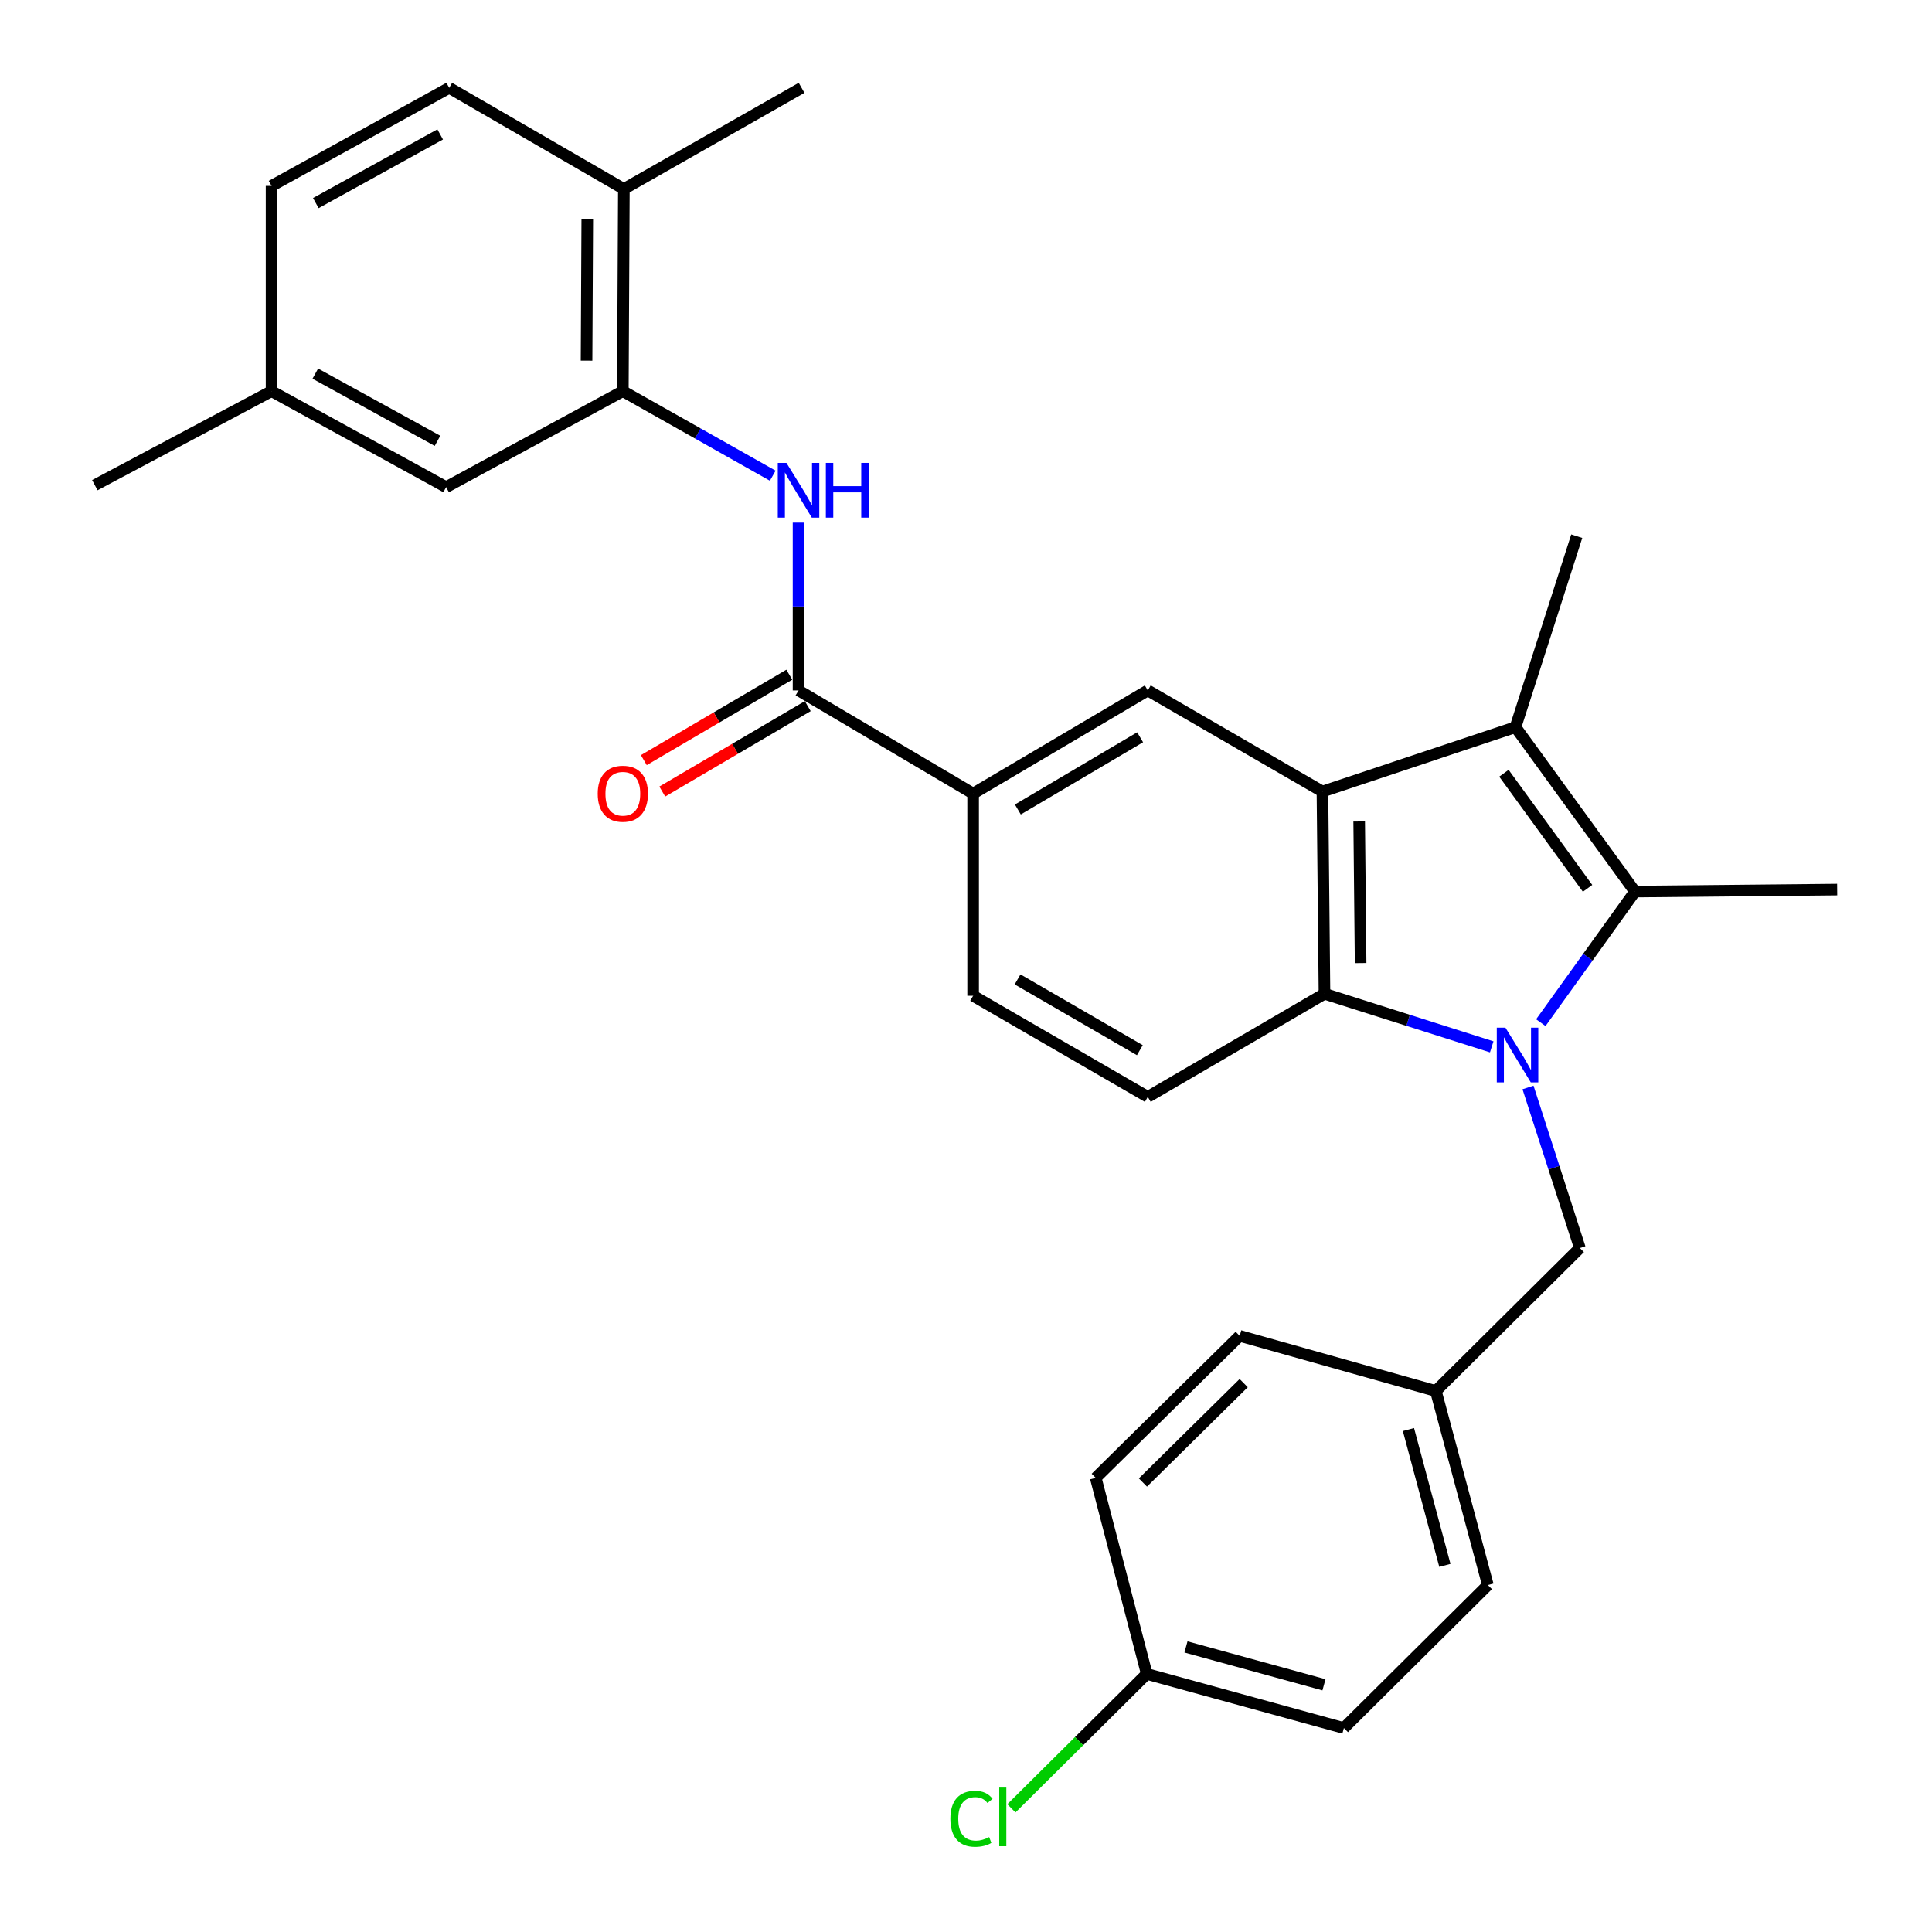 <?xml version='1.0' encoding='iso-8859-1'?>
<svg version='1.1' baseProfile='full'
              xmlns='http://www.w3.org/2000/svg'
                      xmlns:rdkit='http://www.rdkit.org/xml'
                      xmlns:xlink='http://www.w3.org/1999/xlink'
                  xml:space='preserve'
width='1000px' height='1000px' viewBox='0 0 1000 1000'>
<!-- END OF HEADER -->
<rect style='opacity:1.0;fill:#FFFFFF;stroke:none' width='1000' height='1000' x='0' y='0'> </rect>
<path class='bond-0' d='M 797.519,529.324 L 821.89,495.404' style='fill:none;fill-rule:evenodd;stroke:#0000FF;stroke-width:6px;stroke-linecap:butt;stroke-linejoin:miter;stroke-opacity:1' />
<path class='bond-0' d='M 821.89,495.404 L 846.262,461.485' style='fill:none;fill-rule:evenodd;stroke:#000000;stroke-width:6px;stroke-linecap:butt;stroke-linejoin:miter;stroke-opacity:1' />
<path class='bond-3' d='M 772.112,541.848 L 728.832,528.111' style='fill:none;fill-rule:evenodd;stroke:#0000FF;stroke-width:6px;stroke-linecap:butt;stroke-linejoin:miter;stroke-opacity:1' />
<path class='bond-3' d='M 728.832,528.111 L 685.552,514.374' style='fill:none;fill-rule:evenodd;stroke:#000000;stroke-width:6px;stroke-linecap:butt;stroke-linejoin:miter;stroke-opacity:1' />
<path class='bond-9' d='M 790.894,562.872 L 804.313,604.425' style='fill:none;fill-rule:evenodd;stroke:#0000FF;stroke-width:6px;stroke-linecap:butt;stroke-linejoin:miter;stroke-opacity:1' />
<path class='bond-9' d='M 804.313,604.425 L 817.733,645.978' style='fill:none;fill-rule:evenodd;stroke:#000000;stroke-width:6px;stroke-linecap:butt;stroke-linejoin:miter;stroke-opacity:1' />
<path class='bond-2' d='M 846.262,461.485 L 784.405,376.378' style='fill:none;fill-rule:evenodd;stroke:#000000;stroke-width:6px;stroke-linecap:butt;stroke-linejoin:miter;stroke-opacity:1' />
<path class='bond-2' d='M 821.728,459.806 L 778.428,400.232' style='fill:none;fill-rule:evenodd;stroke:#000000;stroke-width:6px;stroke-linecap:butt;stroke-linejoin:miter;stroke-opacity:1' />
<path class='bond-18' d='M 846.262,461.485 L 950.919,460.447' style='fill:none;fill-rule:evenodd;stroke:#000000;stroke-width:6px;stroke-linecap:butt;stroke-linejoin:miter;stroke-opacity:1' />
<path class='bond-1' d='M 684.494,409.696 L 685.552,514.374' style='fill:none;fill-rule:evenodd;stroke:#000000;stroke-width:6px;stroke-linecap:butt;stroke-linejoin:miter;stroke-opacity:1' />
<path class='bond-1' d='M 703.51,425.207 L 704.251,498.481' style='fill:none;fill-rule:evenodd;stroke:#000000;stroke-width:6px;stroke-linecap:butt;stroke-linejoin:miter;stroke-opacity:1' />
<path class='bond-6' d='M 684.494,409.696 L 594.096,357.362' style='fill:none;fill-rule:evenodd;stroke:#000000;stroke-width:6px;stroke-linecap:butt;stroke-linejoin:miter;stroke-opacity:1' />
<path class='bond-29' d='M 684.494,409.696 L 784.405,376.378' style='fill:none;fill-rule:evenodd;stroke:#000000;stroke-width:6px;stroke-linecap:butt;stroke-linejoin:miter;stroke-opacity:1' />
<path class='bond-19' d='M 784.405,376.378 L 816.119,277.525' style='fill:none;fill-rule:evenodd;stroke:#000000;stroke-width:6px;stroke-linecap:butt;stroke-linejoin:miter;stroke-opacity:1' />
<path class='bond-10' d='M 685.552,514.374 L 594.096,567.745' style='fill:none;fill-rule:evenodd;stroke:#000000;stroke-width:6px;stroke-linecap:butt;stroke-linejoin:miter;stroke-opacity:1' />
<path class='bond-4' d='M 413.322,357.362 L 503.688,410.754' style='fill:none;fill-rule:evenodd;stroke:#000000;stroke-width:6px;stroke-linecap:butt;stroke-linejoin:miter;stroke-opacity:1' />
<path class='bond-5' d='M 413.322,357.362 L 413.322,313.932' style='fill:none;fill-rule:evenodd;stroke:#000000;stroke-width:6px;stroke-linecap:butt;stroke-linejoin:miter;stroke-opacity:1' />
<path class='bond-5' d='M 413.322,313.932 L 413.322,270.503' style='fill:none;fill-rule:evenodd;stroke:#0000FF;stroke-width:6px;stroke-linecap:butt;stroke-linejoin:miter;stroke-opacity:1' />
<path class='bond-12' d='M 408.548,349.23 L 370.895,371.336' style='fill:none;fill-rule:evenodd;stroke:#000000;stroke-width:6px;stroke-linecap:butt;stroke-linejoin:miter;stroke-opacity:1' />
<path class='bond-12' d='M 370.895,371.336 L 333.242,393.442' style='fill:none;fill-rule:evenodd;stroke:#FF0000;stroke-width:6px;stroke-linecap:butt;stroke-linejoin:miter;stroke-opacity:1' />
<path class='bond-12' d='M 418.096,365.493 L 380.443,387.599' style='fill:none;fill-rule:evenodd;stroke:#000000;stroke-width:6px;stroke-linecap:butt;stroke-linejoin:miter;stroke-opacity:1' />
<path class='bond-12' d='M 380.443,387.599 L 342.79,409.705' style='fill:none;fill-rule:evenodd;stroke:#FF0000;stroke-width:6px;stroke-linecap:butt;stroke-linejoin:miter;stroke-opacity:1' />
<path class='bond-7' d='M 399.972,246.224 L 361.176,224.345' style='fill:none;fill-rule:evenodd;stroke:#0000FF;stroke-width:6px;stroke-linecap:butt;stroke-linejoin:miter;stroke-opacity:1' />
<path class='bond-7' d='M 361.176,224.345 L 322.379,202.466' style='fill:none;fill-rule:evenodd;stroke:#000000;stroke-width:6px;stroke-linecap:butt;stroke-linejoin:miter;stroke-opacity:1' />
<path class='bond-31' d='M 594.096,357.362 L 503.688,410.754' style='fill:none;fill-rule:evenodd;stroke:#000000;stroke-width:6px;stroke-linecap:butt;stroke-linejoin:miter;stroke-opacity:1' />
<path class='bond-31' d='M 590.125,381.609 L 526.839,418.984' style='fill:none;fill-rule:evenodd;stroke:#000000;stroke-width:6px;stroke-linecap:butt;stroke-linejoin:miter;stroke-opacity:1' />
<path class='bond-11' d='M 322.379,202.466 L 322.914,97.809' style='fill:none;fill-rule:evenodd;stroke:#000000;stroke-width:6px;stroke-linecap:butt;stroke-linejoin:miter;stroke-opacity:1' />
<path class='bond-11' d='M 303.601,186.672 L 303.975,113.412' style='fill:none;fill-rule:evenodd;stroke:#000000;stroke-width:6px;stroke-linecap:butt;stroke-linejoin:miter;stroke-opacity:1' />
<path class='bond-13' d='M 322.379,202.466 L 230.924,252.149' style='fill:none;fill-rule:evenodd;stroke:#000000;stroke-width:6px;stroke-linecap:butt;stroke-linejoin:miter;stroke-opacity:1' />
<path class='bond-8' d='M 503.688,410.754 L 503.688,515.411' style='fill:none;fill-rule:evenodd;stroke:#000000;stroke-width:6px;stroke-linecap:butt;stroke-linejoin:miter;stroke-opacity:1' />
<path class='bond-16' d='M 817.733,645.978 L 743.187,719.979' style='fill:none;fill-rule:evenodd;stroke:#000000;stroke-width:6px;stroke-linecap:butt;stroke-linejoin:miter;stroke-opacity:1' />
<path class='bond-14' d='M 594.096,567.745 L 503.688,515.411' style='fill:none;fill-rule:evenodd;stroke:#000000;stroke-width:6px;stroke-linecap:butt;stroke-linejoin:miter;stroke-opacity:1' />
<path class='bond-14' d='M 589.983,543.573 L 526.697,506.939' style='fill:none;fill-rule:evenodd;stroke:#000000;stroke-width:6px;stroke-linecap:butt;stroke-linejoin:miter;stroke-opacity:1' />
<path class='bond-15' d='M 322.914,97.809 L 232.516,45.455' style='fill:none;fill-rule:evenodd;stroke:#000000;stroke-width:6px;stroke-linecap:butt;stroke-linejoin:miter;stroke-opacity:1' />
<path class='bond-27' d='M 322.914,97.809 L 414.893,45.455' style='fill:none;fill-rule:evenodd;stroke:#000000;stroke-width:6px;stroke-linecap:butt;stroke-linejoin:miter;stroke-opacity:1' />
<path class='bond-17' d='M 230.924,252.149 L 140.558,202.466' style='fill:none;fill-rule:evenodd;stroke:#000000;stroke-width:6px;stroke-linecap:butt;stroke-linejoin:miter;stroke-opacity:1' />
<path class='bond-17' d='M 226.455,228.171 L 163.198,193.393' style='fill:none;fill-rule:evenodd;stroke:#000000;stroke-width:6px;stroke-linecap:butt;stroke-linejoin:miter;stroke-opacity:1' />
<path class='bond-32' d='M 232.516,45.455 L 140.558,96.217' style='fill:none;fill-rule:evenodd;stroke:#000000;stroke-width:6px;stroke-linecap:butt;stroke-linejoin:miter;stroke-opacity:1' />
<path class='bond-32' d='M 227.836,69.579 L 163.465,105.113' style='fill:none;fill-rule:evenodd;stroke:#000000;stroke-width:6px;stroke-linecap:butt;stroke-linejoin:miter;stroke-opacity:1' />
<path class='bond-23' d='M 743.187,719.979 L 641.673,691.449' style='fill:none;fill-rule:evenodd;stroke:#000000;stroke-width:6px;stroke-linecap:butt;stroke-linejoin:miter;stroke-opacity:1' />
<path class='bond-24' d='M 743.187,719.979 L 770.124,820.414' style='fill:none;fill-rule:evenodd;stroke:#000000;stroke-width:6px;stroke-linecap:butt;stroke-linejoin:miter;stroke-opacity:1' />
<path class='bond-24' d='M 729.012,739.93 L 747.868,810.234' style='fill:none;fill-rule:evenodd;stroke:#000000;stroke-width:6px;stroke-linecap:butt;stroke-linejoin:miter;stroke-opacity:1' />
<path class='bond-21' d='M 140.558,202.466 L 140.558,96.217' style='fill:none;fill-rule:evenodd;stroke:#000000;stroke-width:6px;stroke-linecap:butt;stroke-linejoin:miter;stroke-opacity:1' />
<path class='bond-28' d='M 140.558,202.466 L 49.081,251.123' style='fill:none;fill-rule:evenodd;stroke:#000000;stroke-width:6px;stroke-linecap:butt;stroke-linejoin:miter;stroke-opacity:1' />
<path class='bond-20' d='M 593.562,866.43 L 695.599,894.435' style='fill:none;fill-rule:evenodd;stroke:#000000;stroke-width:6px;stroke-linecap:butt;stroke-linejoin:miter;stroke-opacity:1' />
<path class='bond-20' d='M 613.859,852.444 L 685.285,872.048' style='fill:none;fill-rule:evenodd;stroke:#000000;stroke-width:6px;stroke-linecap:butt;stroke-linejoin:miter;stroke-opacity:1' />
<path class='bond-22' d='M 593.562,866.43 L 558.532,901.208' style='fill:none;fill-rule:evenodd;stroke:#000000;stroke-width:6px;stroke-linecap:butt;stroke-linejoin:miter;stroke-opacity:1' />
<path class='bond-22' d='M 558.532,901.208 L 523.503,935.987' style='fill:none;fill-rule:evenodd;stroke:#00CC00;stroke-width:6px;stroke-linecap:butt;stroke-linejoin:miter;stroke-opacity:1' />
<path class='bond-30' d='M 593.562,866.43 L 567.149,764.937' style='fill:none;fill-rule:evenodd;stroke:#000000;stroke-width:6px;stroke-linecap:butt;stroke-linejoin:miter;stroke-opacity:1' />
<path class='bond-26' d='M 641.673,691.449 L 567.149,764.937' style='fill:none;fill-rule:evenodd;stroke:#000000;stroke-width:6px;stroke-linecap:butt;stroke-linejoin:miter;stroke-opacity:1' />
<path class='bond-26' d='M 643.736,715.901 L 591.569,767.342' style='fill:none;fill-rule:evenodd;stroke:#000000;stroke-width:6px;stroke-linecap:butt;stroke-linejoin:miter;stroke-opacity:1' />
<path class='bond-25' d='M 770.124,820.414 L 695.599,894.435' style='fill:none;fill-rule:evenodd;stroke:#000000;stroke-width:6px;stroke-linecap:butt;stroke-linejoin:miter;stroke-opacity:1' />
<path  class='atom-0' d='M 779.213 531.928
L 788.493 546.928
Q 789.413 548.408, 790.893 551.088
Q 792.373 553.768, 792.453 553.928
L 792.453 531.928
L 796.213 531.928
L 796.213 560.248
L 792.333 560.248
L 782.373 543.848
Q 781.213 541.928, 779.973 539.728
Q 778.773 537.528, 778.413 536.848
L 778.413 560.248
L 774.733 560.248
L 774.733 531.928
L 779.213 531.928
' fill='#0000FF'/>
<path  class='atom-6' d='M 407.062 239.592
L 416.342 254.592
Q 417.262 256.072, 418.742 258.752
Q 420.222 261.432, 420.302 261.592
L 420.302 239.592
L 424.062 239.592
L 424.062 267.912
L 420.182 267.912
L 410.222 251.512
Q 409.062 249.592, 407.822 247.392
Q 406.622 245.192, 406.262 244.512
L 406.262 267.912
L 402.582 267.912
L 402.582 239.592
L 407.062 239.592
' fill='#0000FF'/>
<path  class='atom-6' d='M 427.462 239.592
L 431.302 239.592
L 431.302 251.632
L 445.782 251.632
L 445.782 239.592
L 449.622 239.592
L 449.622 267.912
L 445.782 267.912
L 445.782 254.832
L 431.302 254.832
L 431.302 267.912
L 427.462 267.912
L 427.462 239.592
' fill='#0000FF'/>
<path  class='atom-13' d='M 309.379 410.834
Q 309.379 404.034, 312.739 400.234
Q 316.099 396.434, 322.379 396.434
Q 328.659 396.434, 332.019 400.234
Q 335.379 404.034, 335.379 410.834
Q 335.379 417.714, 331.979 421.634
Q 328.579 425.514, 322.379 425.514
Q 316.139 425.514, 312.739 421.634
Q 309.379 417.754, 309.379 410.834
M 322.379 422.314
Q 326.699 422.314, 329.019 419.434
Q 331.379 416.514, 331.379 410.834
Q 331.379 405.274, 329.019 402.474
Q 326.699 399.634, 322.379 399.634
Q 318.059 399.634, 315.699 402.434
Q 313.379 405.234, 313.379 410.834
Q 313.379 416.554, 315.699 419.434
Q 318.059 422.314, 322.379 422.314
' fill='#FF0000'/>
<path  class='atom-23' d='M 491.917 941.4
Q 491.917 934.36, 495.197 930.68
Q 498.517 926.96, 504.797 926.96
Q 510.637 926.96, 513.757 931.08
L 511.117 933.24
Q 508.837 930.24, 504.797 930.24
Q 500.517 930.24, 498.237 933.12
Q 495.997 935.96, 495.997 941.4
Q 495.997 947, 498.317 949.88
Q 500.677 952.76, 505.237 952.76
Q 508.357 952.76, 511.997 950.88
L 513.117 953.88
Q 511.637 954.84, 509.397 955.4
Q 507.157 955.96, 504.677 955.96
Q 498.517 955.96, 495.197 952.2
Q 491.917 948.44, 491.917 941.4
' fill='#00CC00'/>
<path  class='atom-23' d='M 517.197 925.24
L 520.877 925.24
L 520.877 955.6
L 517.197 955.6
L 517.197 925.24
' fill='#00CC00'/>
</svg>

